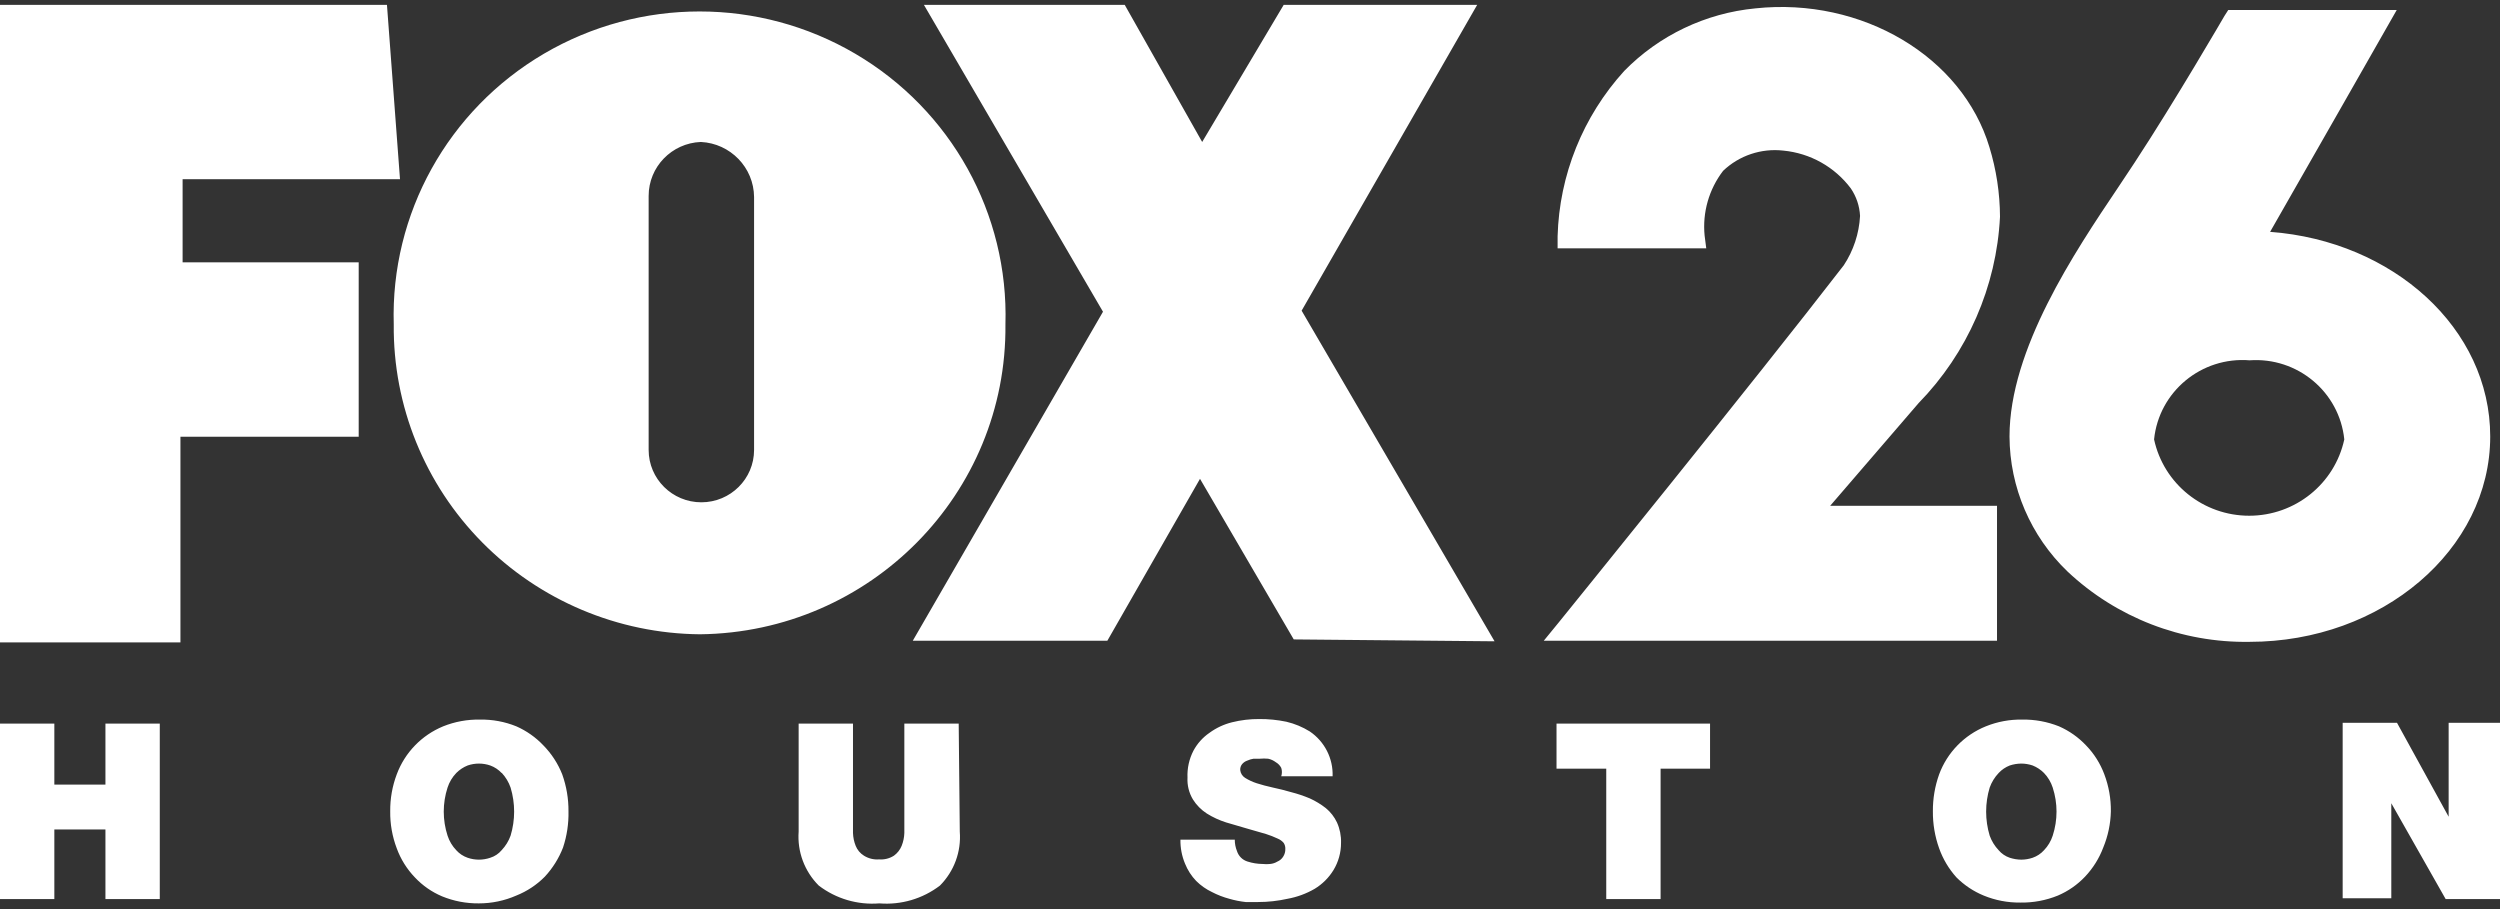 <svg xmlns="http://www.w3.org/2000/svg" width="286" height="104" viewBox="0 0 286 104" fill="none"><rect x="0" y="0" width="286" height="104" fill="#333333" stroke="none"/><path fill-rule="evenodd" clip-rule="evenodd" d="M234.831 90.101C235.411 91.887 235.411 93.81 234.831 95.597C234.63 96.22 234.29 96.79 233.836 97.264C233.482 97.659 233.033 97.956 232.53 98.129C232.11 98.271 231.669 98.344 231.225 98.345C230.781 98.339 230.341 98.266 229.919 98.129C229.423 97.962 228.982 97.663 228.645 97.264C228.191 96.784 227.842 96.217 227.619 95.597C227.08 93.804 227.08 91.894 227.619 90.101C227.842 89.481 228.191 88.913 228.645 88.433C228.998 88.053 229.434 87.758 229.919 87.569C230.341 87.431 230.781 87.359 231.225 87.353C231.669 87.354 232.11 87.427 232.53 87.569C233.021 87.765 233.465 88.059 233.836 88.433C234.29 88.908 234.63 89.478 234.831 90.101ZM57.386 88.433C57.027 88.046 56.579 87.749 56.081 87.569C55.245 87.282 54.337 87.282 53.501 87.569C53.01 87.765 52.566 88.059 52.195 88.433C51.742 88.908 51.401 89.478 51.2 90.101C50.62 91.887 50.62 93.81 51.2 95.597C51.401 96.22 51.742 96.79 52.195 97.264C52.549 97.659 52.998 97.956 53.501 98.129C54.337 98.416 55.245 98.416 56.081 98.129C56.591 97.972 57.044 97.672 57.386 97.264C57.84 96.784 58.19 96.217 58.412 95.597C58.952 93.804 58.952 91.894 58.412 90.101C58.193 89.47 57.844 88.891 57.386 88.402V88.433ZM80.173 16.241C76.837 16.374 74.202 19.1 74.205 22.417V51.473C74.205 54.781 76.905 57.463 80.235 57.463C83.566 57.463 86.266 54.781 86.266 51.473V22.54C86.237 19.169 83.564 16.405 80.173 16.241ZM257.369 41.221C251.849 40.773 246.984 44.796 246.426 50.269C247.529 55.362 252.062 58.999 257.307 58.999C262.552 58.999 267.085 55.362 268.187 50.269C267.63 44.834 262.823 40.826 257.338 41.221H257.369ZM18.279 82.783H12.062V89.761H6.217V82.783H0V102.853H6.217V94.887H12.062V102.853H18.279V82.783ZM41.035 30.013H20.89V20.503H45.76L44.268 0.556H0V73.489H20.642V49.96H41.035V30.013ZM65.034 92.818C65.046 91.377 64.804 89.945 64.319 88.588C63.831 87.356 63.102 86.233 62.174 85.284C61.296 84.354 60.239 83.609 59.065 83.091C57.743 82.557 56.326 82.295 54.9 82.32C53.463 82.295 52.035 82.557 50.703 83.091C48.237 84.107 46.31 86.1 45.387 88.588C44.878 89.94 44.625 91.374 44.641 92.818C44.622 94.262 44.875 95.697 45.387 97.048C45.84 98.291 46.55 99.427 47.47 100.383C48.342 101.311 49.401 102.048 50.578 102.544C51.909 103.088 53.336 103.361 54.775 103.347C56.252 103.349 57.714 103.044 59.065 102.452C60.292 101.963 61.404 101.227 62.329 100.29C63.229 99.319 63.936 98.188 64.412 96.956C64.855 95.621 65.065 94.222 65.034 92.818ZM80.08 72.562C99.577 72.342 115.212 56.481 115.022 37.115C115.402 24.452 108.817 12.586 97.836 6.143C86.854 -0.3 73.213 -0.3 62.231 6.143C51.249 12.586 44.665 24.452 45.045 37.115C44.954 46.431 48.595 55.402 55.166 62.05C61.738 68.699 70.7 72.481 80.08 72.562ZM109.675 82.783H103.457V95.288C103.442 95.796 103.336 96.298 103.147 96.77C102.965 97.213 102.664 97.598 102.276 97.882C101.77 98.21 101.169 98.362 100.566 98.314C99.954 98.362 99.343 98.21 98.825 97.882C98.403 97.62 98.076 97.23 97.893 96.77C97.703 96.298 97.598 95.796 97.582 95.288V82.783H91.365V95.134C91.195 97.426 92.034 99.679 93.665 101.309C95.641 102.82 98.112 103.546 100.597 103.347C103.083 103.546 105.554 102.82 107.53 101.309C109.153 99.676 109.981 97.422 109.799 95.134L109.675 82.783ZM153.414 96.43C153.44 95.623 153.281 94.821 152.948 94.084C152.649 93.452 152.214 92.893 151.673 92.447C151.109 92.006 150.493 91.633 149.839 91.336C149.153 91.048 148.446 90.811 147.725 90.626C147.01 90.409 146.326 90.255 145.642 90.101C144.958 89.946 144.337 89.792 143.777 89.607C143.308 89.456 142.859 89.249 142.44 88.989C142.125 88.792 141.919 88.462 141.881 88.094C141.866 87.848 141.943 87.606 142.098 87.414C142.255 87.23 142.459 87.091 142.689 87.013C142.916 86.909 143.157 86.836 143.404 86.797H144.119C144.44 86.767 144.762 86.767 145.083 86.797C145.399 86.866 145.696 87.003 145.953 87.198C146.219 87.35 146.435 87.575 146.575 87.847C146.675 88.158 146.675 88.492 146.575 88.804H152.45C152.521 86.764 151.536 84.83 149.839 83.678C149.014 83.166 148.112 82.791 147.166 82.567C146.143 82.354 145.101 82.251 144.057 82.258C143.009 82.251 141.965 82.375 140.948 82.628C140.017 82.858 139.14 83.267 138.368 83.832C137.602 84.357 136.973 85.056 136.534 85.87C136.04 86.823 135.804 87.887 135.85 88.958C135.802 89.835 136.019 90.706 136.472 91.459C136.876 92.103 137.417 92.65 138.057 93.065C138.746 93.496 139.488 93.838 140.264 94.084L142.689 94.794L144.834 95.412C145.291 95.557 145.737 95.732 146.171 95.936C146.436 96.044 146.67 96.213 146.855 96.43C146.986 96.633 147.051 96.87 147.041 97.11C147.053 97.427 146.966 97.739 146.793 98.005C146.638 98.253 146.41 98.447 146.14 98.561C145.885 98.717 145.598 98.812 145.3 98.839C145.021 98.869 144.74 98.869 144.461 98.839C143.87 98.835 143.283 98.741 142.72 98.561C142.14 98.384 141.687 97.933 141.508 97.357C141.342 96.945 141.257 96.504 141.259 96.06H135.042C135.025 97.002 135.205 97.938 135.57 98.808C135.864 99.542 136.297 100.213 136.845 100.784C137.369 101.304 137.979 101.733 138.648 102.05C139.281 102.379 139.948 102.638 140.637 102.822C141.247 102.999 141.871 103.123 142.503 103.193H143.933C145.062 103.193 146.188 103.069 147.29 102.822C148.386 102.625 149.438 102.238 150.399 101.68C151.274 101.149 152.01 100.419 152.544 99.549C153.116 98.609 153.418 97.53 153.414 96.43ZM170.978 73.365L148.907 35.54L168.989 0.556H146.855L137.529 16.241L128.669 0.556H105.696L126.182 35.663L104.421 73.303H126.679L137.28 54.777L148.005 73.149L170.978 73.365ZM212.79 24.702C212.682 26.716 212.038 28.666 210.925 30.352C200.728 43.568 178.563 70.895 178.346 71.173L176.605 73.303H228.458V57.864H209.371L219.474 46.131C225.086 40.378 228.401 32.795 228.8 24.794C228.788 22.095 228.379 19.411 227.588 16.828C224.479 6.484 213.008 -0.34 200.822 0.957C195.121 1.504 189.8 4.042 185.807 8.121C181.086 13.319 178.385 20.019 178.19 27.018V28.407H195.195L195.008 26.956C194.746 24.309 195.501 21.662 197.122 19.545C198.96 17.79 201.491 16.941 204.024 17.23C207.092 17.527 209.891 19.097 211.733 21.552C212.368 22.487 212.734 23.576 212.79 24.702ZM195.63 82.783H178.066V87.939H183.755V102.853H189.972V87.939H195.63V82.783ZM241.483 92.818C241.5 91.374 241.247 89.94 240.737 88.588C240.279 87.356 239.57 86.231 238.655 85.284C237.778 84.351 236.721 83.606 235.546 83.091C234.212 82.561 232.786 82.298 231.349 82.32C229.922 82.295 228.505 82.557 227.183 83.091C224.701 84.094 222.76 86.089 221.837 88.588C221.352 89.945 221.11 91.377 221.122 92.818C221.11 94.259 221.352 95.69 221.837 97.048C222.274 98.278 222.95 99.411 223.826 100.383C224.715 101.269 225.771 101.973 226.935 102.452C228.255 102.995 229.672 103.268 231.1 103.254C232.581 103.283 234.051 103.009 235.422 102.452C236.596 101.95 237.654 101.215 238.53 100.29C239.44 99.327 240.148 98.193 240.613 96.956C241.156 95.641 241.451 94.238 241.483 92.818ZM257.338 73.427C272.508 73.427 284.881 62.867 284.881 49.929C284.881 37.578 273.783 27.573 259.7 26.524C261.659 23.127 274.187 1.142 274.187 1.142H254.913L254.478 1.822C254.478 1.822 248.851 11.517 244.188 18.619L242.323 21.429C237.318 28.87 229.888 39.955 229.888 49.929C229.912 55.751 232.299 61.317 236.51 65.368C242.123 70.658 249.601 73.551 257.338 73.427ZM286 82.69H280.125V93.435L274.218 82.69H268.001V102.76H273.565V91.891L279.783 102.853H286V82.69Z" fill="white"></path></svg>